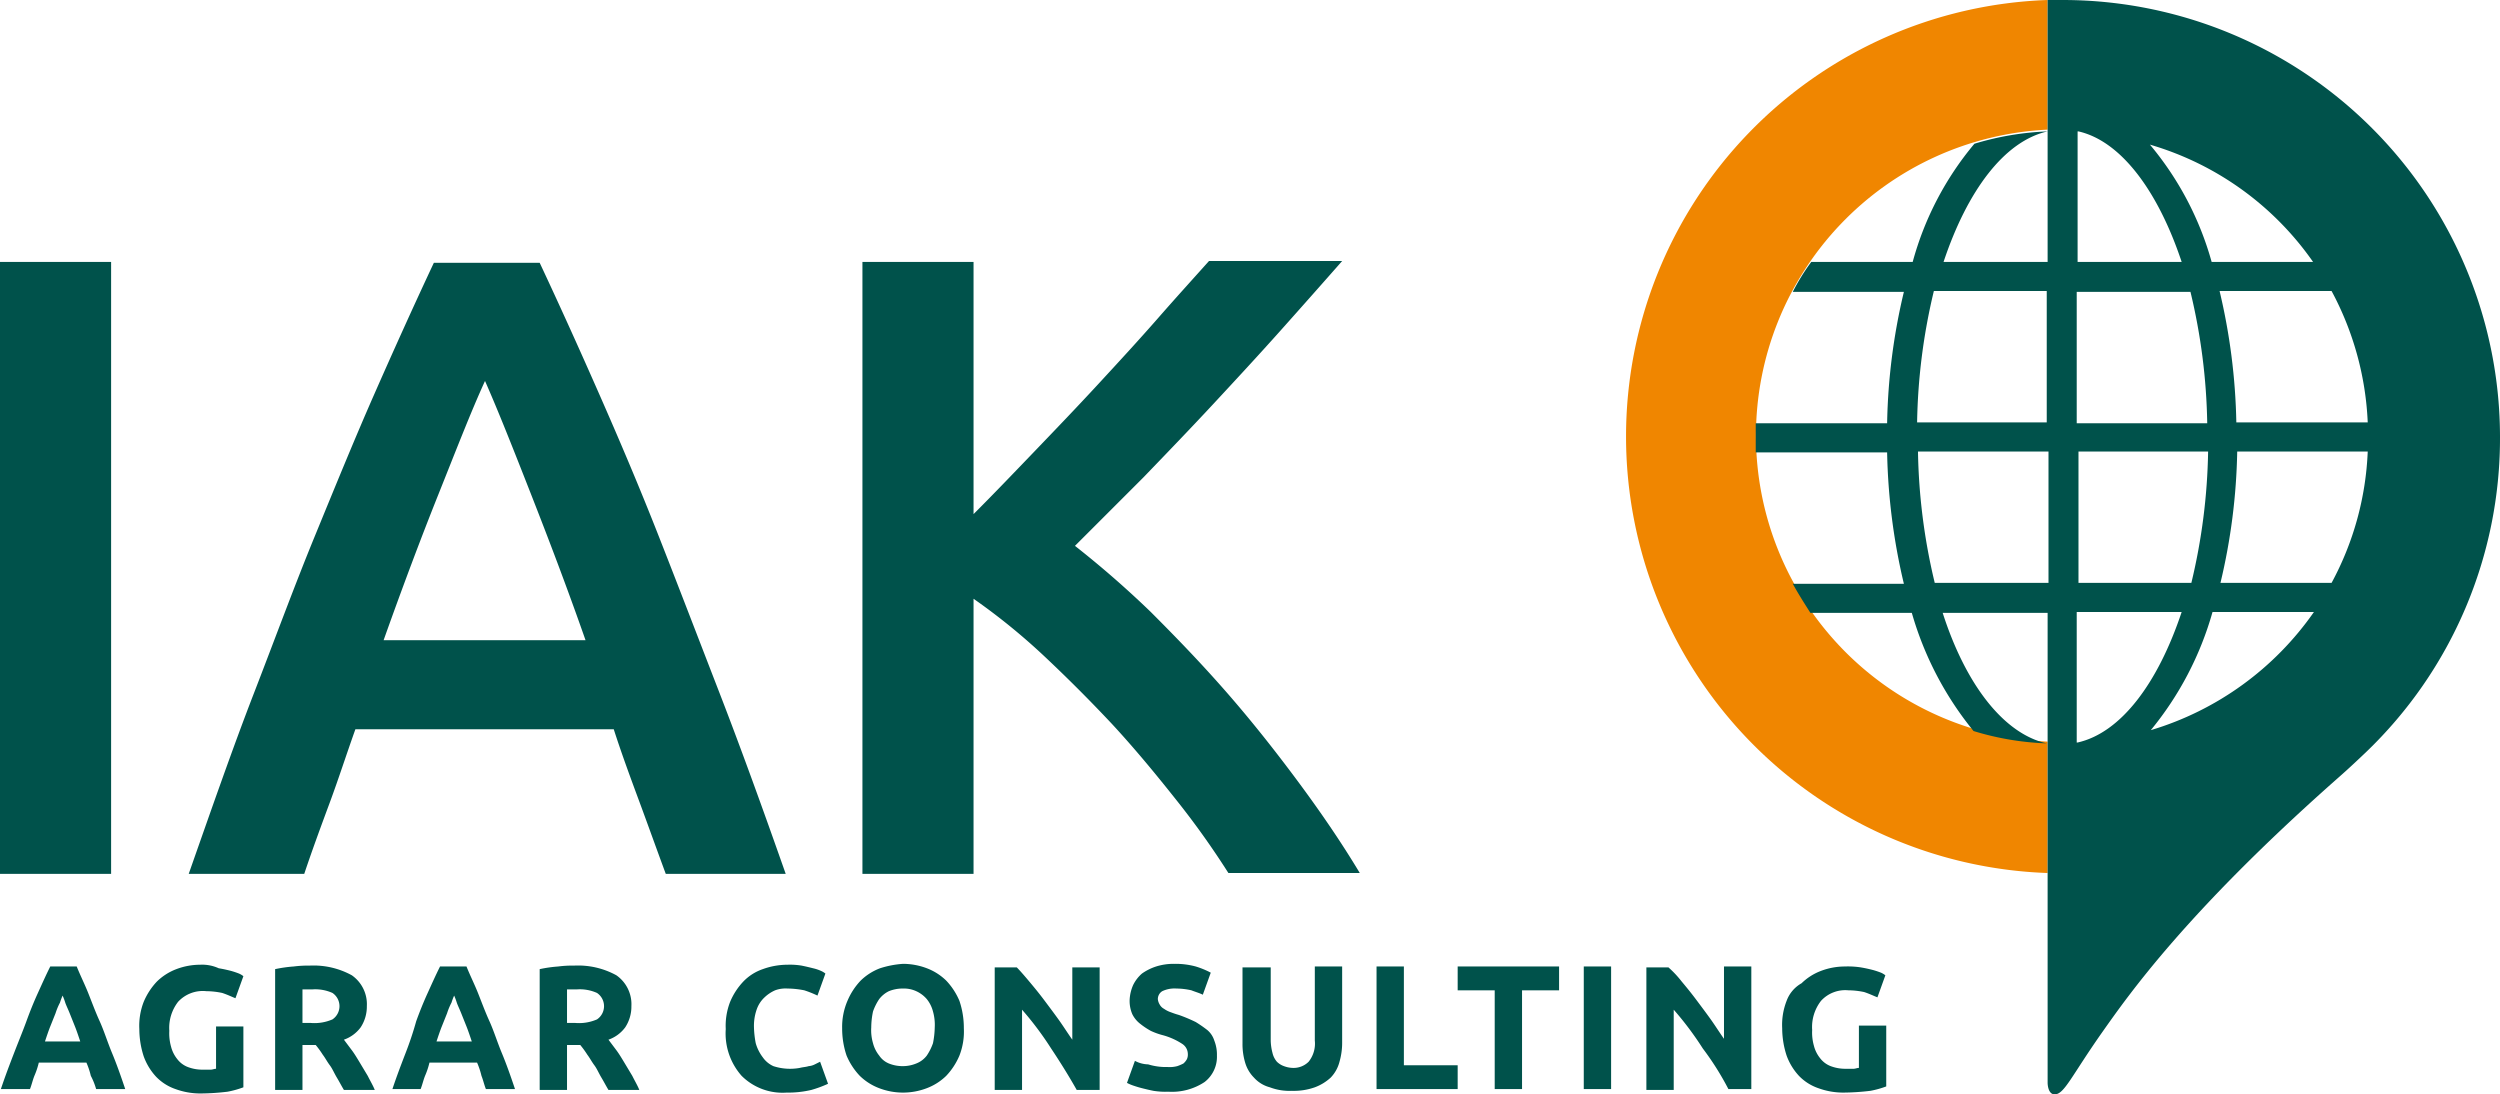 <?xml version="1.0" encoding="UTF-8" standalone="no"?>
<svg xmlns="http://www.w3.org/2000/svg" viewBox="0 0 283.5 124.1"><path d="M232.2,0a49.53,49.53,0,0,0,0,99V84.1a34.74,34.74,0,0,1,0-69.4Z" fill="#f08600"/><path d="M202.6,113.5a7.49,7.49,0,0,0-.5,3.1,10.07,10.07,0,0,0,.5,3.1A6.78,6.78,0,0,0,204,122a5.55,5.55,0,0,0,2.2,1.4,8.21,8.21,0,0,0,2.8.5,26.89,26.89,0,0,0,3.1-.2,10.63,10.63,0,0,0,1.8-.5v-6.9h-3.1v4.8c-.2,0-.4.1-.6.1h-.9a4.67,4.67,0,0,1-1.7-.3,2.73,2.73,0,0,1-1.2-.9,3.69,3.69,0,0,1-.7-1.4,5.54,5.54,0,0,1-.2-1.8,4.83,4.83,0,0,1,1-3.3,3.72,3.72,0,0,1,3.1-1.2,9,9,0,0,1,1.8.2c.6.2,1,.4,1.5.6l.9-2.5a2.19,2.19,0,0,0-.5-.3,9.44,9.44,0,0,0-.9-.3c-.4-.1-.8-.2-1.4-.3a9.72,9.72,0,0,0-1.8-.1,7.63,7.63,0,0,0-2.7.5,6.36,6.36,0,0,0-2.2,1.4,3.77,3.77,0,0,0-1.7,2M144,109.7h-3.1v8.6a7.32,7.32,0,0,0,.3,2.2,4,4,0,0,0,1,1.7,3.67,3.67,0,0,0,1.8,1.1,6.25,6.25,0,0,0,2.5.4,7.1,7.1,0,0,0,2.6-.4,5.44,5.44,0,0,0,1.8-1.1,4,4,0,0,0,1-1.8,7.8,7.8,0,0,0,.3-2.2v-8.6h-3.1V118a3.29,3.29,0,0,1-.7,2.4,2.41,2.41,0,0,1-1.8.7,3,3,0,0,1-1-.2,2.18,2.18,0,0,1-.8-.5,2.34,2.34,0,0,1-.5-1,5.9,5.9,0,0,1-.2-1.4v-8.3Zm-15.3,10.6-.9,2.5a4.88,4.88,0,0,0,.7.3c.3.1.6.2,1,.3s.8.2,1.3.3a8.62,8.62,0,0,0,1.7.1,6.68,6.68,0,0,0,4.1-1.1,3.61,3.61,0,0,0,1.4-3,4.31,4.31,0,0,0-.3-1.7,2.55,2.55,0,0,0-.8-1.2,14.63,14.63,0,0,0-1.3-.9,18.19,18.19,0,0,0-1.9-.8,9.44,9.44,0,0,1-.9-.3,3,3,0,0,1-.8-.4,1.21,1.21,0,0,1-.5-.5,1.42,1.42,0,0,1-.2-.6,1.05,1.05,0,0,1,.5-.9,3.23,3.23,0,0,1,1.6-.3,7.93,7.93,0,0,1,1.7.2c.5.2.9.3,1.3.5l.9-2.5a9.76,9.76,0,0,0-1.7-.7,8.75,8.75,0,0,0-2.4-.3,6.65,6.65,0,0,0-2.1.3,6,6,0,0,0-1.6.8,4.12,4.12,0,0,0-1,1.3,4.71,4.71,0,0,0-.4,1.7,3.81,3.81,0,0,0,.3,1.6,3.13,3.13,0,0,0,.9,1.1,8.34,8.34,0,0,0,1.2.8,7.84,7.84,0,0,0,1.4.5,7.66,7.66,0,0,1,2.2,1,1.38,1.38,0,0,1,.6,1.1,1.27,1.27,0,0,1-.1.6,1.76,1.76,0,0,1-.4.5,4.88,4.88,0,0,1-.7.3,3.42,3.42,0,0,1-1.1.1,6.87,6.87,0,0,1-2.2-.3,3.31,3.31,0,0,1-1.5-.4m-13.4-10.6h-2.5v13.9h3.1v-9.1a36.06,36.06,0,0,1,3.3,4.4c1,1.5,2,3.1,2.9,4.7h2.6V109.7h-3.1v8.2c-.5-.7-1-1.5-1.5-2.2s-1.1-1.5-1.7-2.3-1.1-1.4-1.6-2-1.1-1.3-1.5-1.7m-51,2.5h1.1a4.74,4.74,0,0,1,2.3.4,1.81,1.81,0,0,1,0,3,5.14,5.14,0,0,1-2.5.4h-.9Zm-1-2.6a15.17,15.17,0,0,0-2.1.3v13.7h3.1v-5.1h1.5a10.47,10.47,0,0,1,.8,1.1c.3.4.5.8.8,1.2s.5.9.8,1.4.5.9.8,1.4h3.5c-.2-.5-.5-1-.8-1.6l-.9-1.5c-.3-.5-.6-1-.9-1.4l-.9-1.2a4,4,0,0,0,1.9-1.4,4.27,4.27,0,0,0,.7-2.4,4,4,0,0,0-1.7-3.5,9,9,0,0,0-4.8-1.1,12.13,12.13,0,0,0-1.8.1m-13.8,8.5c.2-.6.4-1.2.6-1.7l.6-1.5a7.26,7.26,0,0,1,.5-1.2,6.89,6.89,0,0,1,.3-.8,6.89,6.89,0,0,1,.3.8c.1.3.3.7.5,1.2l.6,1.5c.2.5.4,1.1.6,1.7ZM46,119.4c-.5,1.3-1,2.6-1.5,4.1h3.2c.2-.5.3-1,.5-1.5a8.8,8.8,0,0,0,.5-1.5h5.4a8.8,8.8,0,0,1,.5,1.5c.2.5.3,1,.5,1.5h3.3c-.5-1.5-1-2.9-1.5-4.1s-.9-2.5-1.4-3.6-.9-2.2-1.3-3.2-.9-2-1.3-3h-3c-.5,1-.9,1.9-1.4,3s-.9,2.1-1.3,3.2a37.88,37.88,0,0,1-1.2,3.6m-11.7-7.2h1.1a4.74,4.74,0,0,1,2.3.4,1.81,1.81,0,0,1,0,3,5.14,5.14,0,0,1-2.5.4h-.9Zm-1-2.6a15.17,15.17,0,0,0-2.1.3v13.7h3.1v-5.1h1.5a10.47,10.47,0,0,1,.8,1.1c.3.4.5.8.8,1.2s.5.9.8,1.4.5.9.8,1.4h3.5c-.2-.5-.5-1-.8-1.6l-.9-1.5c-.3-.5-.6-1-.9-1.4l-.9-1.2a4,4,0,0,0,1.9-1.4,4.27,4.27,0,0,0,.7-2.4,4,4,0,0,0-1.7-3.5,9,9,0,0,0-4.8-1.1,12.83,12.83,0,0,0-1.8.1M0,99.1H12.6V29.7H0Zm9.1,19h-4c.2-.6.4-1.2.6-1.7l.6-1.5a7.26,7.26,0,0,1,.5-1.2,6.89,6.89,0,0,1,.3-.8,6.89,6.89,0,0,1,.3.8c.1.3.3.7.5,1.2l.6,1.5c.2.5.4,1.1.6,1.7m1.8,5.4h3.3c-.5-1.5-1-2.9-1.5-4.1s-.9-2.5-1.4-3.6-.9-2.2-1.3-3.2-.9-2-1.3-3h-3c-.5,1-.9,1.9-1.4,3s-.9,2.1-1.3,3.2-.9,2.3-1.4,3.6-1,2.6-1.5,4.1H3.4c.2-.5.3-1,.5-1.5a8.8,8.8,0,0,0,.5-1.5H9.8a8.8,8.8,0,0,1,.5,1.5,7.72,7.72,0,0,1,.6,1.5m11.8-14.1a7.63,7.63,0,0,0-2.7.5,6.36,6.36,0,0,0-2.2,1.4,7.63,7.63,0,0,0-1.5,2.3,7.49,7.49,0,0,0-.5,3.1,10.07,10.07,0,0,0,.5,3.1,6.78,6.78,0,0,0,1.4,2.3,5.55,5.55,0,0,0,2.2,1.4,8.21,8.21,0,0,0,2.8.5,26.89,26.89,0,0,0,3.1-.2,10.63,10.63,0,0,0,1.8-.5v-6.9H24.5v4.8c-.2,0-.4.1-.6.1H23a4.67,4.67,0,0,1-1.7-.3,2.73,2.73,0,0,1-1.2-.9,3.69,3.69,0,0,1-.7-1.4,5.54,5.54,0,0,1-.2-1.8,4.83,4.83,0,0,1,1-3.3,3.81,3.81,0,0,1,3.2-1.2,9,9,0,0,1,1.8.2c.6.2,1,.4,1.5.6l.9-2.5a2.19,2.19,0,0,0-.5-.3,9.44,9.44,0,0,0-.9-.3c-.4-.1-.8-.2-1.4-.3a4.51,4.51,0,0,0-2.1-.4M66.4,72.6H43.5c2.1-5.9,4.2-11.5,6.2-16.5s3.7-9.4,5.3-12.9c1.5,3.4,3.2,7.7,5.2,12.8s4.1,10.6,6.2,16.6m9.1,26.5H89.1c-2.6-7.4-5.1-14.3-7.5-20.5s-4.7-12.2-6.9-17.8-4.5-11-6.7-16-4.5-10.1-6.8-15h-12c-2.3,4.9-4.6,10-6.8,15s-4.4,10.4-6.7,16-4.5,11.6-6.9,17.8S24,91.7,21.4,99.1H34.5c.9-2.7,1.9-5.4,2.9-8.1s1.9-5.5,2.9-8.3H69.6c.9,2.8,1.9,5.5,2.9,8.2s2,5.5,3,8.2m10.2,19.2a11,11,0,0,1-.2-1.8,5.62,5.62,0,0,1,.3-2,3.39,3.39,0,0,1,.9-1.4,4.18,4.18,0,0,1,1.2-.8,3.4,3.4,0,0,1,1.4-.2,10.07,10.07,0,0,1,1.9.2,11.64,11.64,0,0,1,1.5.6l.9-2.5a2.19,2.19,0,0,0-.5-.3,4.65,4.65,0,0,0-.9-.3c-.4-.1-.8-.2-1.3-.3a8.08,8.08,0,0,0-1.6-.1,8.21,8.21,0,0,0-2.8.5,5.55,5.55,0,0,0-2.2,1.4,7.63,7.63,0,0,0-1.5,2.3,7.49,7.49,0,0,0-.5,3.1,7.24,7.24,0,0,0,1.8,5.3,6.57,6.57,0,0,0,5.1,1.9,11.43,11.43,0,0,0,2.8-.3,13.05,13.05,0,0,0,1.9-.7l-.9-2.5-.6.3a1.85,1.85,0,0,1-.7.2c-.3.1-.6.1-1,.2a6.12,6.12,0,0,1-3-.2,2.94,2.94,0,0,1-1.2-1,4.81,4.81,0,0,1-.8-1.6m14-5a3.13,3.13,0,0,1,1.1-.9,4.15,4.15,0,0,1,1.6-.3,3.34,3.34,0,0,1,1.5.3,3.45,3.45,0,0,1,1.2.9,3.69,3.69,0,0,1,.7,1.4,5.54,5.54,0,0,1,.2,1.8,9.91,9.91,0,0,1-.2,1.8,6.11,6.11,0,0,1-.7,1.4,2.73,2.73,0,0,1-1.2.9,4,4,0,0,1-1.5.3,4.15,4.15,0,0,1-1.6-.3,2.44,2.44,0,0,1-1.1-.9,3.69,3.69,0,0,1-.7-1.4,5.24,5.24,0,0,1-.2-1.8,9,9,0,0,1,.2-1.8,6.11,6.11,0,0,1,.7-1.4m.1-3.5a6.36,6.36,0,0,0-2.2,1.4,7.63,7.63,0,0,0-1.5,2.3,7.45,7.45,0,0,0-.6,3.1,9.59,9.59,0,0,0,.5,3.1,7.63,7.63,0,0,0,1.5,2.3,6.36,6.36,0,0,0,2.2,1.4,7.54,7.54,0,0,0,5.4,0,6.36,6.36,0,0,0,2.2-1.4,7.63,7.63,0,0,0,1.5-2.3,7.49,7.49,0,0,0,.5-3.1,9.59,9.59,0,0,0-.5-3.1,7.63,7.63,0,0,0-1.5-2.3,6.36,6.36,0,0,0-2.2-1.4,7.63,7.63,0,0,0-2.7-.5,10.89,10.89,0,0,0-2.6.5m30.7-40.4a112.27,112.27,0,0,0-8.6-7.5l7.8-7.8c2.6-2.7,5.3-5.5,7.9-8.3s5.1-5.5,7.6-8.3,4.8-5.4,7-7.9H137.1c-1.7,1.9-3.7,4.1-5.8,6.5s-4.4,4.9-6.8,7.5-4.8,5.1-7.2,7.6-4.7,4.9-6.9,7.1V29.7H97.8V99.1h12.6V67.9a71.63,71.63,0,0,1,7.9,6.4q4,3.75,7.8,7.8c2.5,2.7,4.9,5.6,7.2,8.5a95.42,95.42,0,0,1,6,8.4h14.9c-2.1-3.5-4.5-7-7.1-10.5s-5.3-6.9-8.1-10.1-5.6-6.1-8.5-9M156,123.5h9.3v-2.7h-6.1V109.6h-3.1v13.9Zm16.6-11.2h4.2v-2.7H165.3v2.7h4.2v11.2h3.1Zm7,11.2h3.1V109.6h-3.1Zm16.4,0h2.6V109.6h-3.1v8.2c-.5-.7-1-1.5-1.5-2.2s-1.1-1.5-1.7-2.3-1.1-1.4-1.6-2a11.72,11.72,0,0,0-1.5-1.6h-2.5v13.9h3.1v-9.1a36.06,36.06,0,0,1,3.3,4.4,32.15,32.15,0,0,1,2.9,4.6m72.5-72.3a34.17,34.17,0,0,1-4.1,14.9H251.8a68.93,68.93,0,0,0,1.9-14.9Zm0-3.3H253.6A69.75,69.75,0,0,0,251.7,33h12.7a34.55,34.55,0,0,1,4.1,14.9m-6.2-18.2H250.8a35.51,35.51,0,0,0-7-13.3,34.27,34.27,0,0,1,18.5,13.3m-14.9,0H235.6V14.9h.1c4.8,1.1,9,6.7,11.7,14.8m-11.8,3.4h12.8A68.12,68.12,0,0,1,250.3,48H235.5V33.1Zm0,18.1h14.8a68.12,68.12,0,0,1-1.9,14.9H235.7V51.2Zm0,18.2h11.8c-2.7,8.1-6.9,13.7-11.8,14.8h-.1V69.4Zm8.3,13.4a36.81,36.81,0,0,0,7-13.4h11.5a34.67,34.67,0,0,1-18.5,13.4M232.2,66.1H219.4a68.12,68.12,0,0,1-1.9-14.9h14.8V66.1Zm0-18.2H217.4A68.12,68.12,0,0,1,219.3,33h12.8V47.9Zm51.3,1.7A49.59,49.59,0,0,0,233.9,0h-1.7V29.7H220.4c2.7-8.1,6.9-13.7,11.8-14.8a32.78,32.78,0,0,0-8.3,1.4,35.23,35.23,0,0,0-7,13.4H205.4a23.94,23.94,0,0,0-2.1,3.4h12.6A68.93,68.93,0,0,0,214,48H199.1v3.3H214a69.75,69.75,0,0,0,1.9,14.9H203.3c.6,1.1,1.3,2.2,2,3.3h11.5a37.52,37.52,0,0,0,7,13.4,32,32,0,0,0,8.3,1.4c-4.9-1.1-9.2-6.7-11.8-14.8h11.9v53.3s0,1.3.8,1.3c1.1,0,1.9-2.1,5.5-7.2,2.9-4.1,9.4-13.4,26.2-28.3.9-.8,1.5-1.3,3.6-3.3a49.29,49.29,0,0,0,15.2-35.7" fill="#00524b"/></svg>